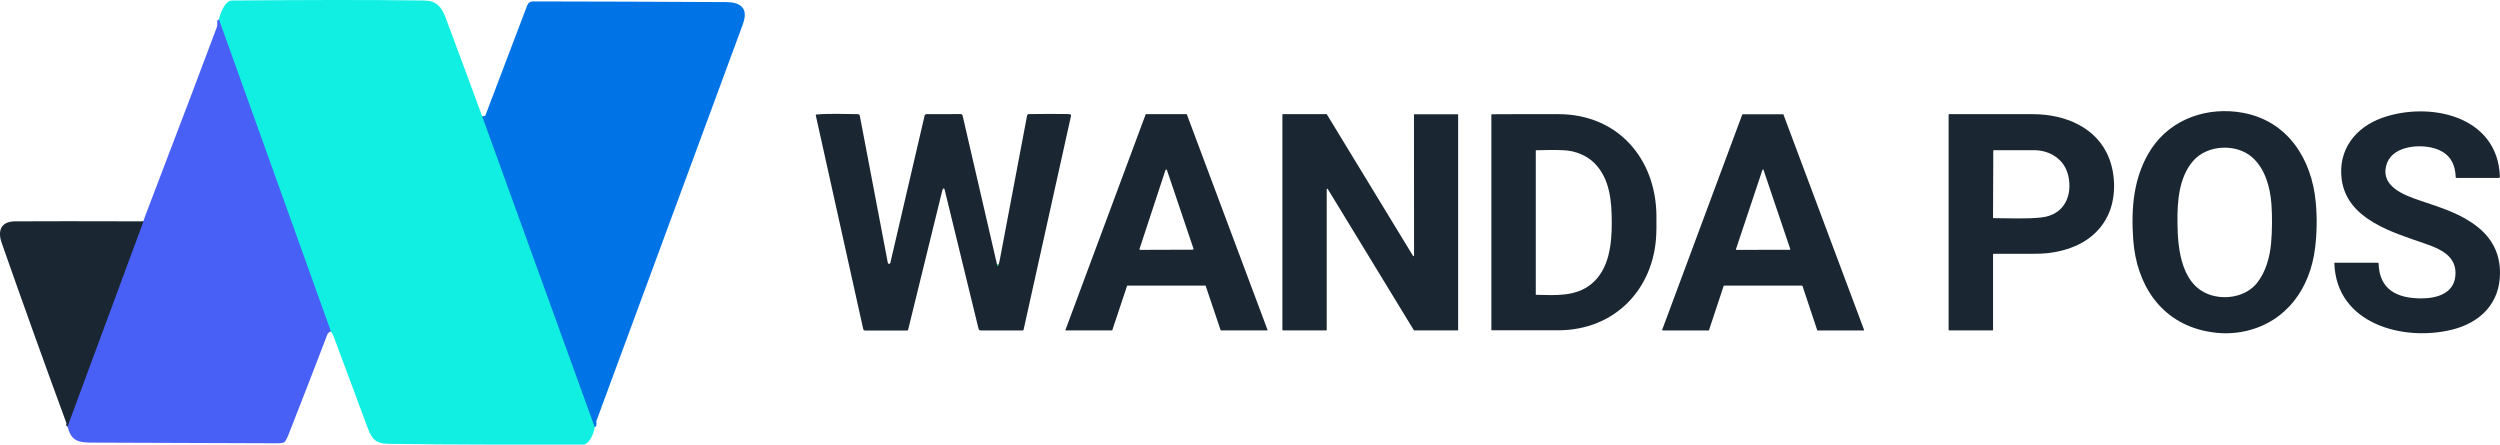 <svg xmlns="http://www.w3.org/2000/svg" xmlns:xlink="http://www.w3.org/1999/xlink" id="Capa_1" x="0px" y="0px" viewBox="0 0 2971.6 528.5" style="enable-background:new 0 0 2971.6 528.5;" xml:space="preserve"><style type="text/css">	.st0{fill:none;stroke:#17DCAD;stroke-width:2;}	.st1{fill:none;stroke:#28A4EA;stroke-width:2;}	.st2{fill:none;stroke:#3948A1;stroke-width:2;}	.st3{fill:none;stroke:#288064;stroke-width:2;}	.st4{fill:#11EFE3;}	.st5{fill:#0073E6;}	.st6{fill:#4860F5;}	.st7{fill:#1A2732;}	.st8{fill:#26D07C;}</style><g>	<path class="st0" d="M573.2,138.4l133.7,369.3"></path>	<path class="st1" d="M393.2,393.9l-133-370.6"></path>	<path class="st2" d="M80.3,506.8l90.2-243.7"></path>	<path class="st3" d="M1185.1,314.4c-0.2,0.3-0.2,0.6-0.2,1c0.1,0.3,0.3,0.5,0.6,0.5  c0.8,0,1.3-0.5,1.5-1.5"></path></g><path class="st4" d="M573.2,138.4l133.7,369.3c-0.6,6.4-6.2,20.9-14.3,20.9c-76.6-0.1-153.3,0-230-1c-15.2-0.2-20.3-4.7-25.5-18.8 c-13.5-36.5-27.1-73.1-40.8-109.6c-0.7-1.8-2.1-3.5-3.1-5.3l-133-370.6c0.9-6.2,7.4-22.6,15.1-22.7C361.4,0,431.9-0.4,504.2,0.6 c14.3,0.2,20.5,7.2,25.4,20.1C544.2,59.9,558.8,99.1,573.2,138.4L573.2,138.4z"></path><path class="st5" d="M706.9,507.6L573.2,138.4l3.1-0.7c0.4-0.1,0.6-0.3,0.7-0.6c16-42.1,32-84.2,48-126.3c2.1-5.5,2.8-9.1,9-9.1 c76.7,0.1,153.3,0.4,230,0.8c6.6,0,14.9,1.5,18.9,7c5.4,7.4,0.4,18.3-2.3,25.8c-57.2,155.1-114.5,310.1-171.7,465.1 c-0.1,0.3-0.2,0.7-0.1,1C709.4,504.9,708.8,507,706.9,507.6L706.9,507.6z"></path><path class="st6" d="M260.2,23.2l133,370.6c-2.1,0.8-3.5,2.3-4.4,4.5c-14.4,37.8-29.1,75.6-43.9,113.3c-1.2,3-4.7,13.1-7.5,14.3 c-1.8,0.8-5,1-7.4,1c-74.3-0.3-148.6-0.5-222.9-0.8c-15.7-0.1-23-3.6-26.9-19.4l90.2-243.7c0.7-2.3,1.4-4.3,2.1-6.1 c45.2-118.2,73.6-193.2,85.3-224.8c0.5-1.4,0.6-3.8,0.4-7.2c0-0.4,0.1-0.6,0.4-0.8L260.2,23.2L260.2,23.2z"></path><path class="st7" d="M2666.2,134.1c53.3,9.9,81.7,55.1,86.4,106.3c1.7,18.2,1.4,36.3-0.8,54.5c-5.9,47.7-33.6,87.2-81.9,98.5 c-15.1,3.5-30.8,3.7-47.1,0.4c-54.5-10.8-83.2-55.6-87.1-108.2c-2.8-38.1,0.1-76.3,21.6-108.9 C2581.2,140.7,2624.7,126.4,2666.2,134.1L2666.2,134.1z M2677.3,187.2c-18.8-16.9-53.5-15.4-70.4,4c-16.9,19.5-18.9,47.8-18.7,72.6 c0.2,32.6,4.5,80.1,45,88.3c17.8,3.6,38.1-1.4,49.6-15.8c10.3-12.9,15.2-30.6,16.7-47.1c1.3-15.1,1.5-30.7,0.4-46.8 C2698.4,222.7,2692.5,200.8,2677.3,187.2L2677.3,187.2z"></path><path class="st7" d="M2890.5,175.5c-18.4-4.3-48.6-0.9-54.2,21.5c-6.3,24.9,21.5,35,40,41.3c26.8,9,49.6,16.1,69,31.7 c17.6,14.1,26.4,32.4,26.3,54.8c-0.1,35.5-23.2,58.5-56.4,66.9c-57.8,14.7-138.3-6.3-140.5-78.9c0-0.4,0.2-0.5,0.5-0.5l51.2,0 c0.6,0,0.9,0.3,0.9,0.9c0.9,31.1,21.9,41.3,50.1,41.5c20,0.1,41.6-6.4,41.3-30.6c-0.2-20.5-18.9-28.5-35.6-34.3 c-37.9-13.3-93.5-28.5-99.7-76.8c-4.5-34.8,16.2-61.4,47.8-72.8c55.4-19.9,137.8-3.5,140.3,69.9c0,0.7-0.6,1.3-1.3,1.4c0,0,0,0,0,0 h-50c-0.8,0-1.3-0.4-1.3-1.2C2918.3,191.3,2908.8,179.7,2890.5,175.5L2890.5,175.5z"></path><path class="st7" d="M1185.1,314.4c-0.2,0.3-0.2,0.6-0.2,1c0.1,0.3,0.3,0.5,0.6,0.5c0.8,0,1.3-0.5,1.5-1.5c0.5-1.3,1-3.5,1.6-6.7 c10.7-56.3,21.4-113.1,32.2-170.2c0.2-1.1,1.2-1.9,2.3-1.9c14.7-0.2,29.6-0.2,44.7-0.1c1.5,0,2.9,0.1,4.2,0.4 c0.7,0.1,1.2,0.8,1.1,1.5c0,0,0,0,0,0.1l-56.4,254.3c-0.1,0.6-0.6,1-1.2,1c-15.8,0.1-31.7,0.1-47.6,0c-4.2,0-4.2,0-5.2-3.8 c-13.3-54.7-26.7-109.4-40-164.1c-0.1-0.6-0.7-1-1.3-0.8c-0.3,0.1-0.5,0.2-0.7,0.5c-0.2,0.4-0.4,0.9-0.6,1.6 c-13.6,55.1-27.2,110.4-40.7,165.9c-0.1,0.5-0.6,0.8-1,0.8h-49.9c-1.2,0-2.2-0.8-2.5-2l-56.3-253.6c-0.2-0.8,0.1-1.2,0.9-1.2 c16.1-1.4,33.1-0.5,49.1-0.4c1.1,0,2.1,0.8,2.3,1.9l33.3,174.8c0.2,0.8,1,1.4,1.8,1.2c0.6-0.1,1.1-0.6,1.2-1.2l40.7-174.9 c0.2-1.1,1.2-1.8,2.3-1.8l40.5-0.1c1.3,0,2.1,0.6,2.4,1.9L1185.1,314.4L1185.1,314.4z"></path><path class="st7" d="M1432.9,339.5H1340c-0.1,0-0.2,0.1-0.3,0.2l-17.6,52.8c0,0.1-0.2,0.2-0.3,0.2h-55.1c-0.2,0-0.3-0.1-0.3-0.3 c0,0,0-0.1,0-0.1l95.4-256.4c0.1-0.1,0.2-0.2,0.3-0.2h48.3c0.1,0,0.2,0.1,0.3,0.2l96,256.4c0.1,0.2,0,0.3-0.2,0.4c0,0-0.1,0-0.1,0 h-55.2c-0.1,0-0.2-0.1-0.3-0.2l-17.8-52.8C1433.2,339.6,1433.1,339.5,1432.9,339.5L1432.9,339.5z M1354.5,295.8 c-0.2,0.5,0.1,1,0.6,1.2c0.1,0,0.2,0,0.3,0l62.3-0.2c0.5,0,1-0.4,1-1c0-0.1,0-0.2-0.1-0.3l-31.5-93.3c-0.2-0.5-0.7-0.8-1.2-0.6 c-0.3,0.1-0.5,0.3-0.6,0.6L1354.5,295.8L1354.5,295.8z"></path><path class="st7" d="M1577,224.9l0,167.2c0,0.4-0.3,0.6-0.6,0.6h-51.5c-0.3,0-0.6-0.3-0.6-0.6l0,0V136.3c0-0.4,0.3-0.6,0.6-0.6h51.8 c0.2,0,0.4,0.1,0.5,0.3l102.4,168.2c0.2,0.3,0.6,0.4,0.9,0.2c0.2-0.1,0.3-0.3,0.3-0.5l-0.1-167.5c0-0.4,0.3-0.6,0.6-0.6h51.3 c0.3,0,0.6,0.3,0.6,0.6l0,0l0,255.7c0,0.4-0.3,0.6-0.6,0.6H1681c-0.2,0-0.4-0.1-0.5-0.3l-102.3-167.8c-0.2-0.3-0.6-0.4-0.9-0.2 C1577.1,224.5,1577,224.7,1577,224.9L1577,224.9z"></path><path class="st7" d="M1853,135.7c70.1,0.3,115.5,53,115.9,121c0.1,10.9,0,18.2-0.2,22c-2.8,65.5-49.7,113.6-116,113.9 c-26.5,0.1-53.1,0.1-79.6,0c-0.3,0-0.4-0.1-0.4-0.4V136.4c0-0.4,0.2-0.6,0.6-0.6C1799.9,135.6,1826.4,135.6,1853,135.7z  M1895.4,194.1c-9.5-9.6-23.2-14.9-36.4-15.5c-9.8-0.5-20.8-0.4-32.9,0c-0.4,0-0.6,0.2-0.6,0.6V350c0,0.3,0.1,0.4,0.4,0.4 c23.4,0.6,47.1,2.3,65.6-12.8c21.4-17.5,24.4-47.9,24.3-73.4C1915.7,239.5,1913.8,212.7,1895.4,194.1L1895.4,194.1z"></path><path class="st7" d="M2142,339.5h-92.7c-0.2,0-0.4,0.1-0.5,0.4l-17.4,52.5c-0.1,0.2-0.3,0.4-0.5,0.4h-54.6c-0.3,0-0.6-0.2-0.6-0.5 c0-0.1,0-0.1,0-0.2l95.2-255.9c0.1-0.2,0.3-0.4,0.5-0.4h48c0.2,0,0.4,0.1,0.5,0.4l95.8,255.9c0.1,0.3,0,0.6-0.3,0.7 c-0.1,0-0.1,0-0.2,0h-54.7c-0.2,0-0.4-0.1-0.5-0.4l-17.5-52.5C2142.5,339.6,2142.3,339.5,2142,339.5L2142,339.5z M2063.4,296.3 c-0.1,0.3,0.1,0.6,0.4,0.7c0.1,0,0.1,0,0.2,0l63.4-0.1c0.3,0,0.6-0.3,0.6-0.6c0-0.1,0-0.1,0-0.2l-31.9-94.4 c-0.1-0.3-0.4-0.5-0.7-0.4c-0.2,0.1-0.3,0.2-0.4,0.4L2063.4,296.3L2063.4,296.3z"></path><path class="st7" d="M2369,302.5v89.7c0,0.3-0.2,0.5-0.5,0.5h-51.8c-0.3,0-0.5-0.2-0.5-0.5v-256c0-0.3,0.2-0.5,0.5-0.5 c44.3-0.1,77.7-0.1,100,0c37.4,0.1,76.1,15.4,90.4,52.8c7.9,20.7,8.1,47.4-1.7,67.8c-13.6,28.2-41.6,41.2-71.4,44.6 c-4.4,0.5-11.1,0.8-20,0.8c-14.6,0.1-29.4,0.1-44.4,0C2369.3,301.7,2369,302.1,2369,302.5L2369,302.5L2369,302.5z M2458.4,208.7 c-4.5-19.4-21.6-30.2-41.1-30.2H2370c-0.5,0-0.7,0.2-0.7,0.7l-0.3,79.6c0,0.3,0.1,0.5,0.5,0.5c18.9,0,38.8,1.2,57.5-0.9 C2453.4,255.3,2463.9,232.7,2458.4,208.7L2458.4,208.7z"></path><path class="st7" d="M170.5,263.1L80.3,506.8c-1.5-0.2-2-1.2-1.4-3c0.1-0.3,0.1-0.7,0-1C52.7,431.6,27.1,360.2,2,288.7 c-5-14.4-1.1-25.5,16-25.6C49.8,262.9,100.6,262.9,170.5,263.1L170.5,263.1z"></path><path class="st8" d="M1185.1,314.4h2c-0.2,1-0.7,1.5-1.5,1.5c-0.3,0-0.6-0.2-0.6-0.5C1184.9,315.1,1185,314.7,1185.1,314.4z"></path></svg>
